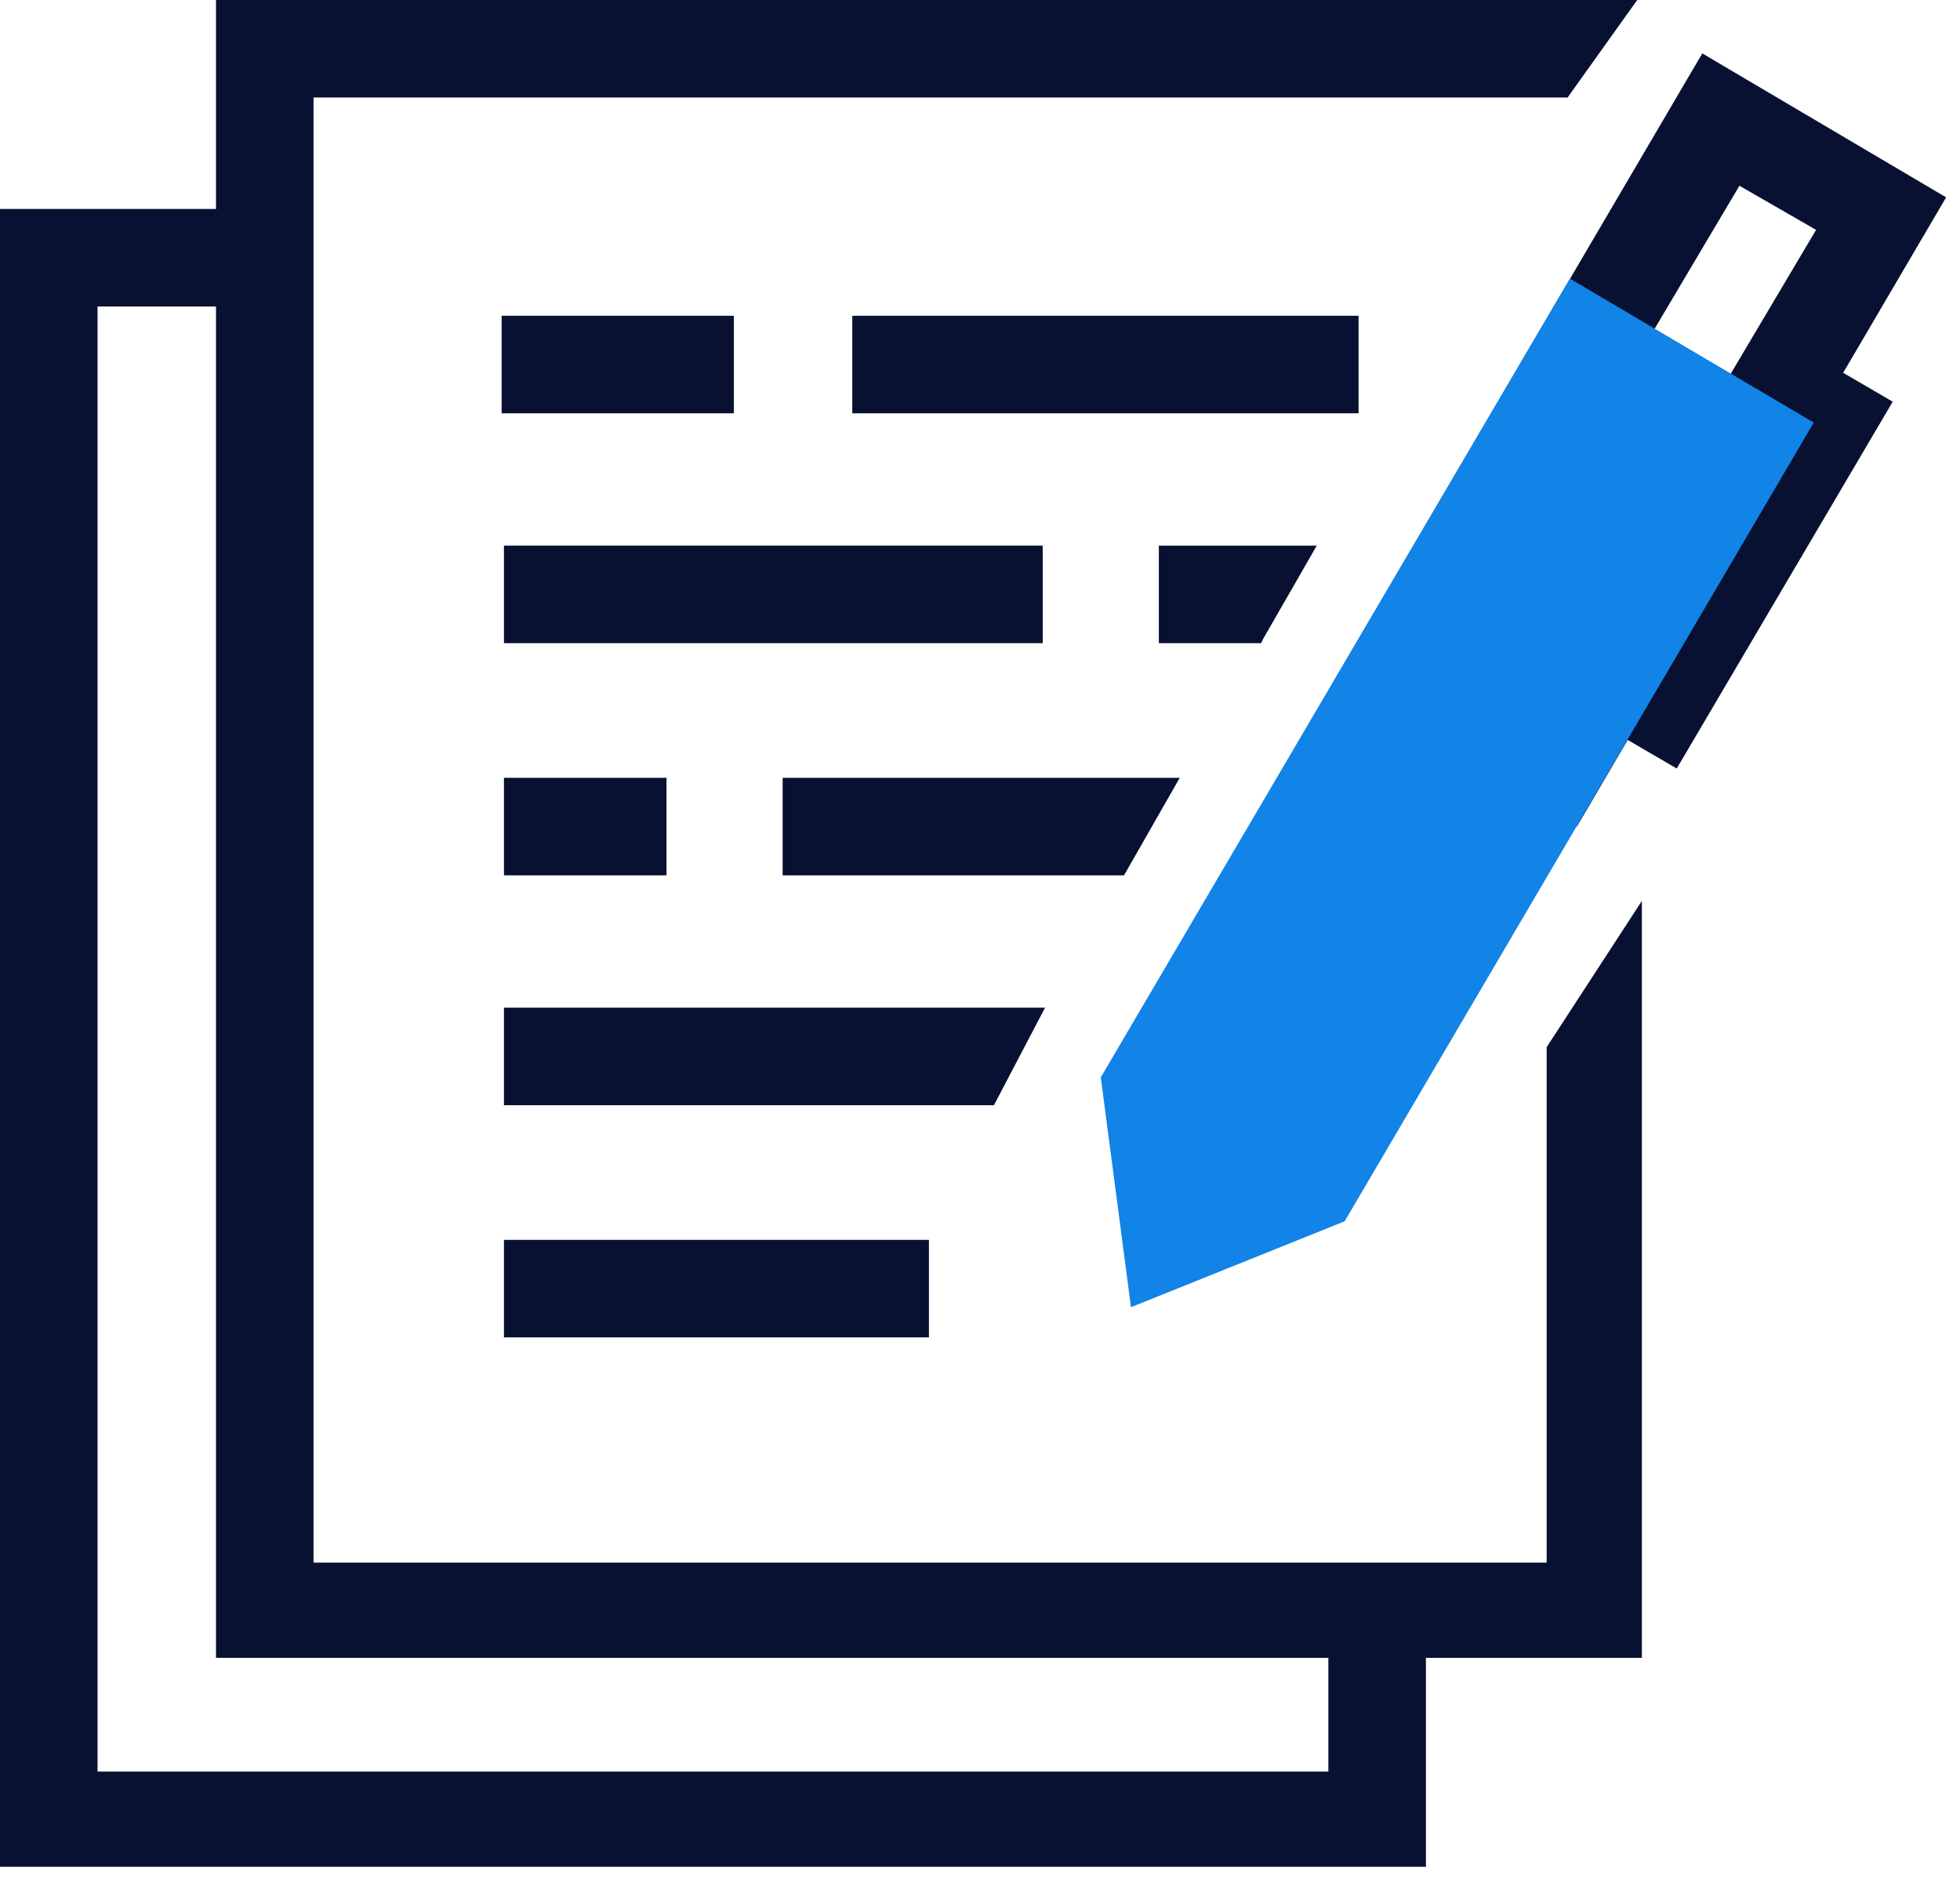 <svg width="76" height="73" viewBox="0 0 76 73" fill="none" xmlns="http://www.w3.org/2000/svg">
<path d="M59.973 40.612V60.603H12.157V3.782H60.784L63.485 0H8.375V64.296H63.665V34.939L59.973 40.612Z" fill="#081131"/>
<path d="M52.679 12.247H33.048V16.029H52.679V12.247Z" fill="#081131"/>
<path d="M28.456 12.247H19.451V16.029H28.456V12.247Z" fill="#081131"/>
<path d="M44.845 21.162H51.058L48.987 24.764L48.897 24.944H44.935V21.162H44.845Z" fill="#081131"/>
<path d="M40.432 21.162H19.541V24.944H40.432V21.162Z" fill="#081131"/>
<path d="M45.745 30.166L43.584 33.949H30.347V30.166H45.745Z" fill="#081131"/>
<path d="M25.844 30.166H19.541V33.949H25.844V30.166Z" fill="#081131"/>
<path d="M38.541 42.864H19.541V39.081H40.522L38.541 42.864Z" fill="#081131"/>
<path d="M36.02 48.086H19.541V51.868H36.02V48.086Z" fill="#081131"/>
<path d="M70.149 13.688L61.774 27.915L65.016 29.806L73.391 15.579L70.149 13.688Z" fill="#081131"/>
<path d="M67.447 7.204L70.419 8.915L59.793 26.834L56.821 25.123L67.447 7.204ZM66.007 2.071L51.689 26.474L61.144 32.057L75.462 7.654L66.007 2.071Z" fill="#081131"/>
<path d="M52.139 47.366L43.854 50.698L42.684 41.783L60.874 10.806L70.329 16.389L52.139 47.366Z" fill="#1283E7"/>
<path d="M51.599 68.708H3.782V11.887H10.536C10.176 10.716 10.086 9.365 10.266 8.104H0V72.4H55.291V62.134H51.508V68.708H51.599Z" fill="#081131"/>
</svg>
